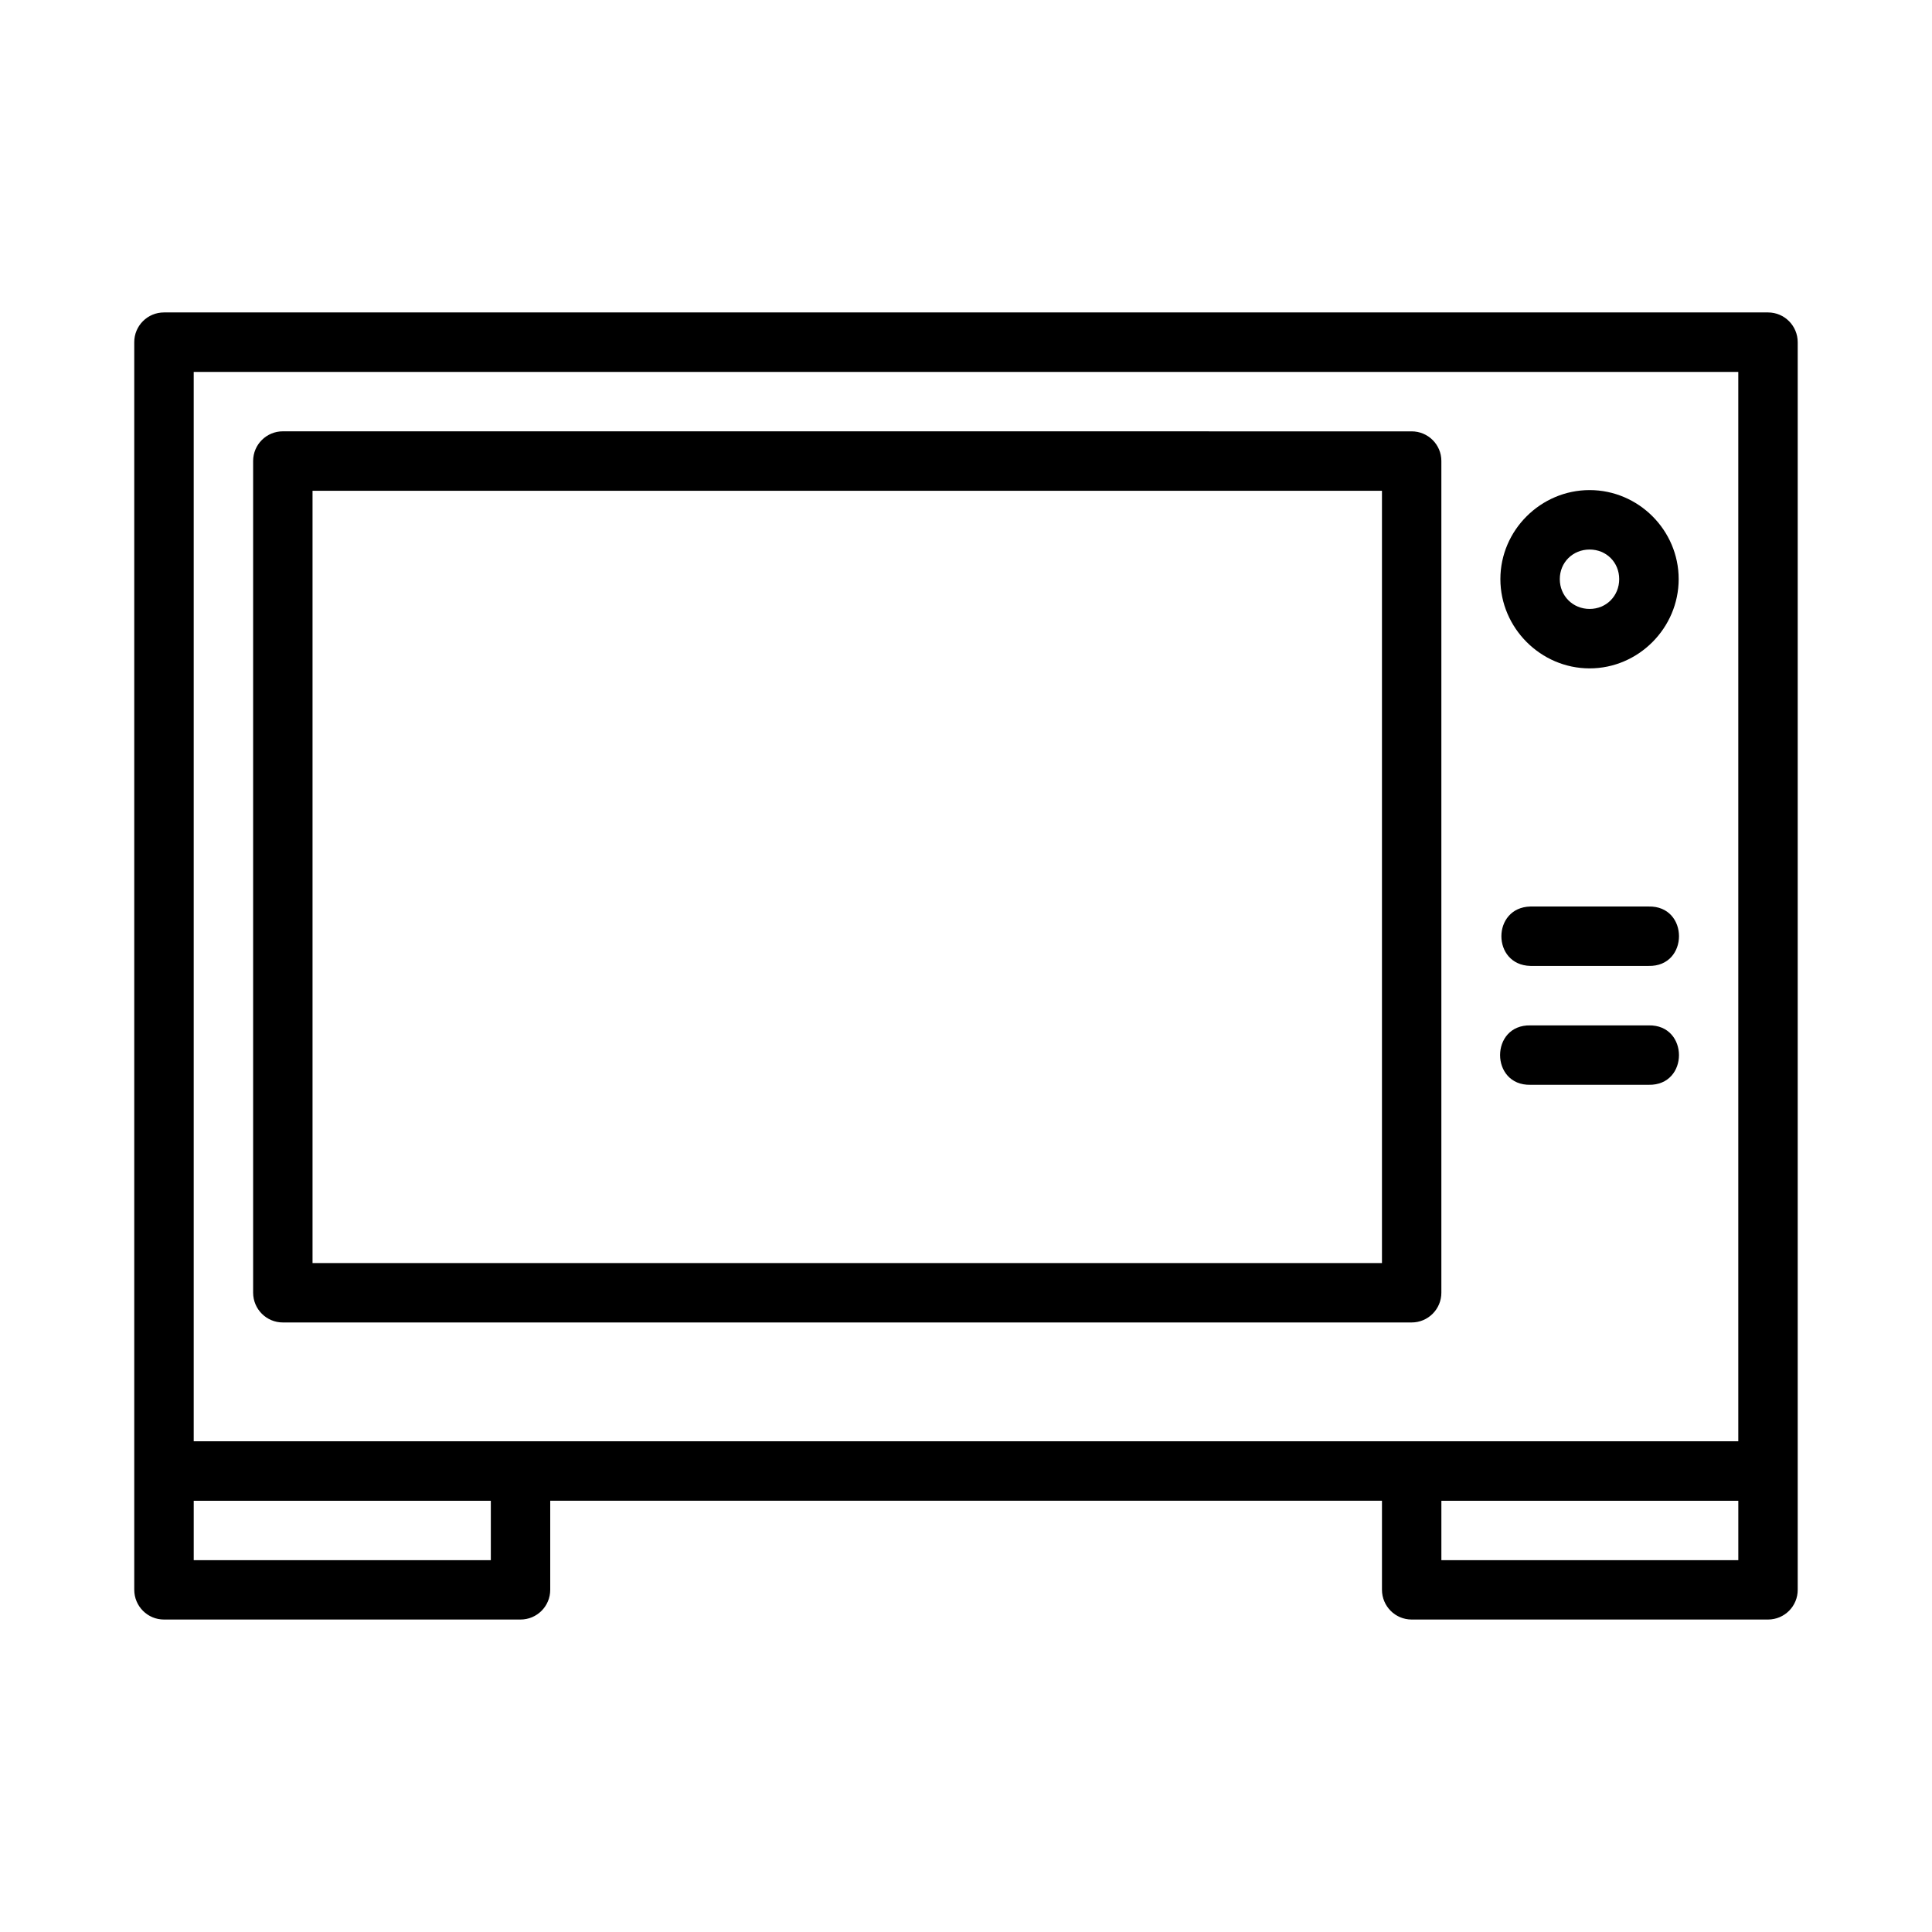 <?xml version="1.0" encoding="UTF-8"?>
<!-- Uploaded to: ICON Repo, www.svgrepo.com, Generator: ICON Repo Mixer Tools -->
<svg fill="#000000" width="800px" height="800px" version="1.1" viewBox="144 144 512 512" xmlns="http://www.w3.org/2000/svg">
 <path d="m187.48 226.8c-4.371-0.016-7.918 3.531-7.902 7.902v330.59c0 4.371 3.531 7.918 7.902 7.902h94.434c4.371 0.016 7.918-3.531 7.902-7.902v-23.586h220.42v23.586c0 4.348 3.492 7.887 7.84 7.902h94.496c4.348-0.016 7.859-3.555 7.84-7.902v-330.59c0-4.348-3.492-7.887-7.84-7.902zm7.856 15.758 409.33 0.004v283.39h-409.33zm23.648 15.746c-4.348-0.016-7.887 3.492-7.902 7.84v220.42c0 4.371 3.531 7.918 7.902 7.902h299.09c4.371 0.016 7.918-3.531 7.902-7.902v-220.41c0-4.348-3.555-7.859-7.902-7.84zm346.28 15.574c-12.949 0-23.648 10.637-23.648 23.586 0 12.949 10.695 23.664 23.648 23.664 12.949 0 23.602-10.711 23.602-23.664 0-12.949-10.652-23.586-23.602-23.586zm-338.44 0.18h283.41v204.67h-283.41zm338.44 15.574c4.441 0 7.84 3.402 7.84 7.84 0 4.441-3.402 7.902-7.84 7.902-4.441 0-7.902-3.461-7.902-7.902s3.461-7.84 7.902-7.84zm-15.684 94.602c-10.262 0.238-10.262 15.512 0 15.746h31.32c10.734 0.238 10.734-15.984 0-15.746zm0 31.504c-10.723-0.238-10.723 15.977 0 15.746h31.32c10.727 0.238 10.727-15.977 0-15.746zm-354.24 125.98h78.734v15.746h-78.734zm330.64 0h78.691v15.746h-78.691z"/>
</svg>